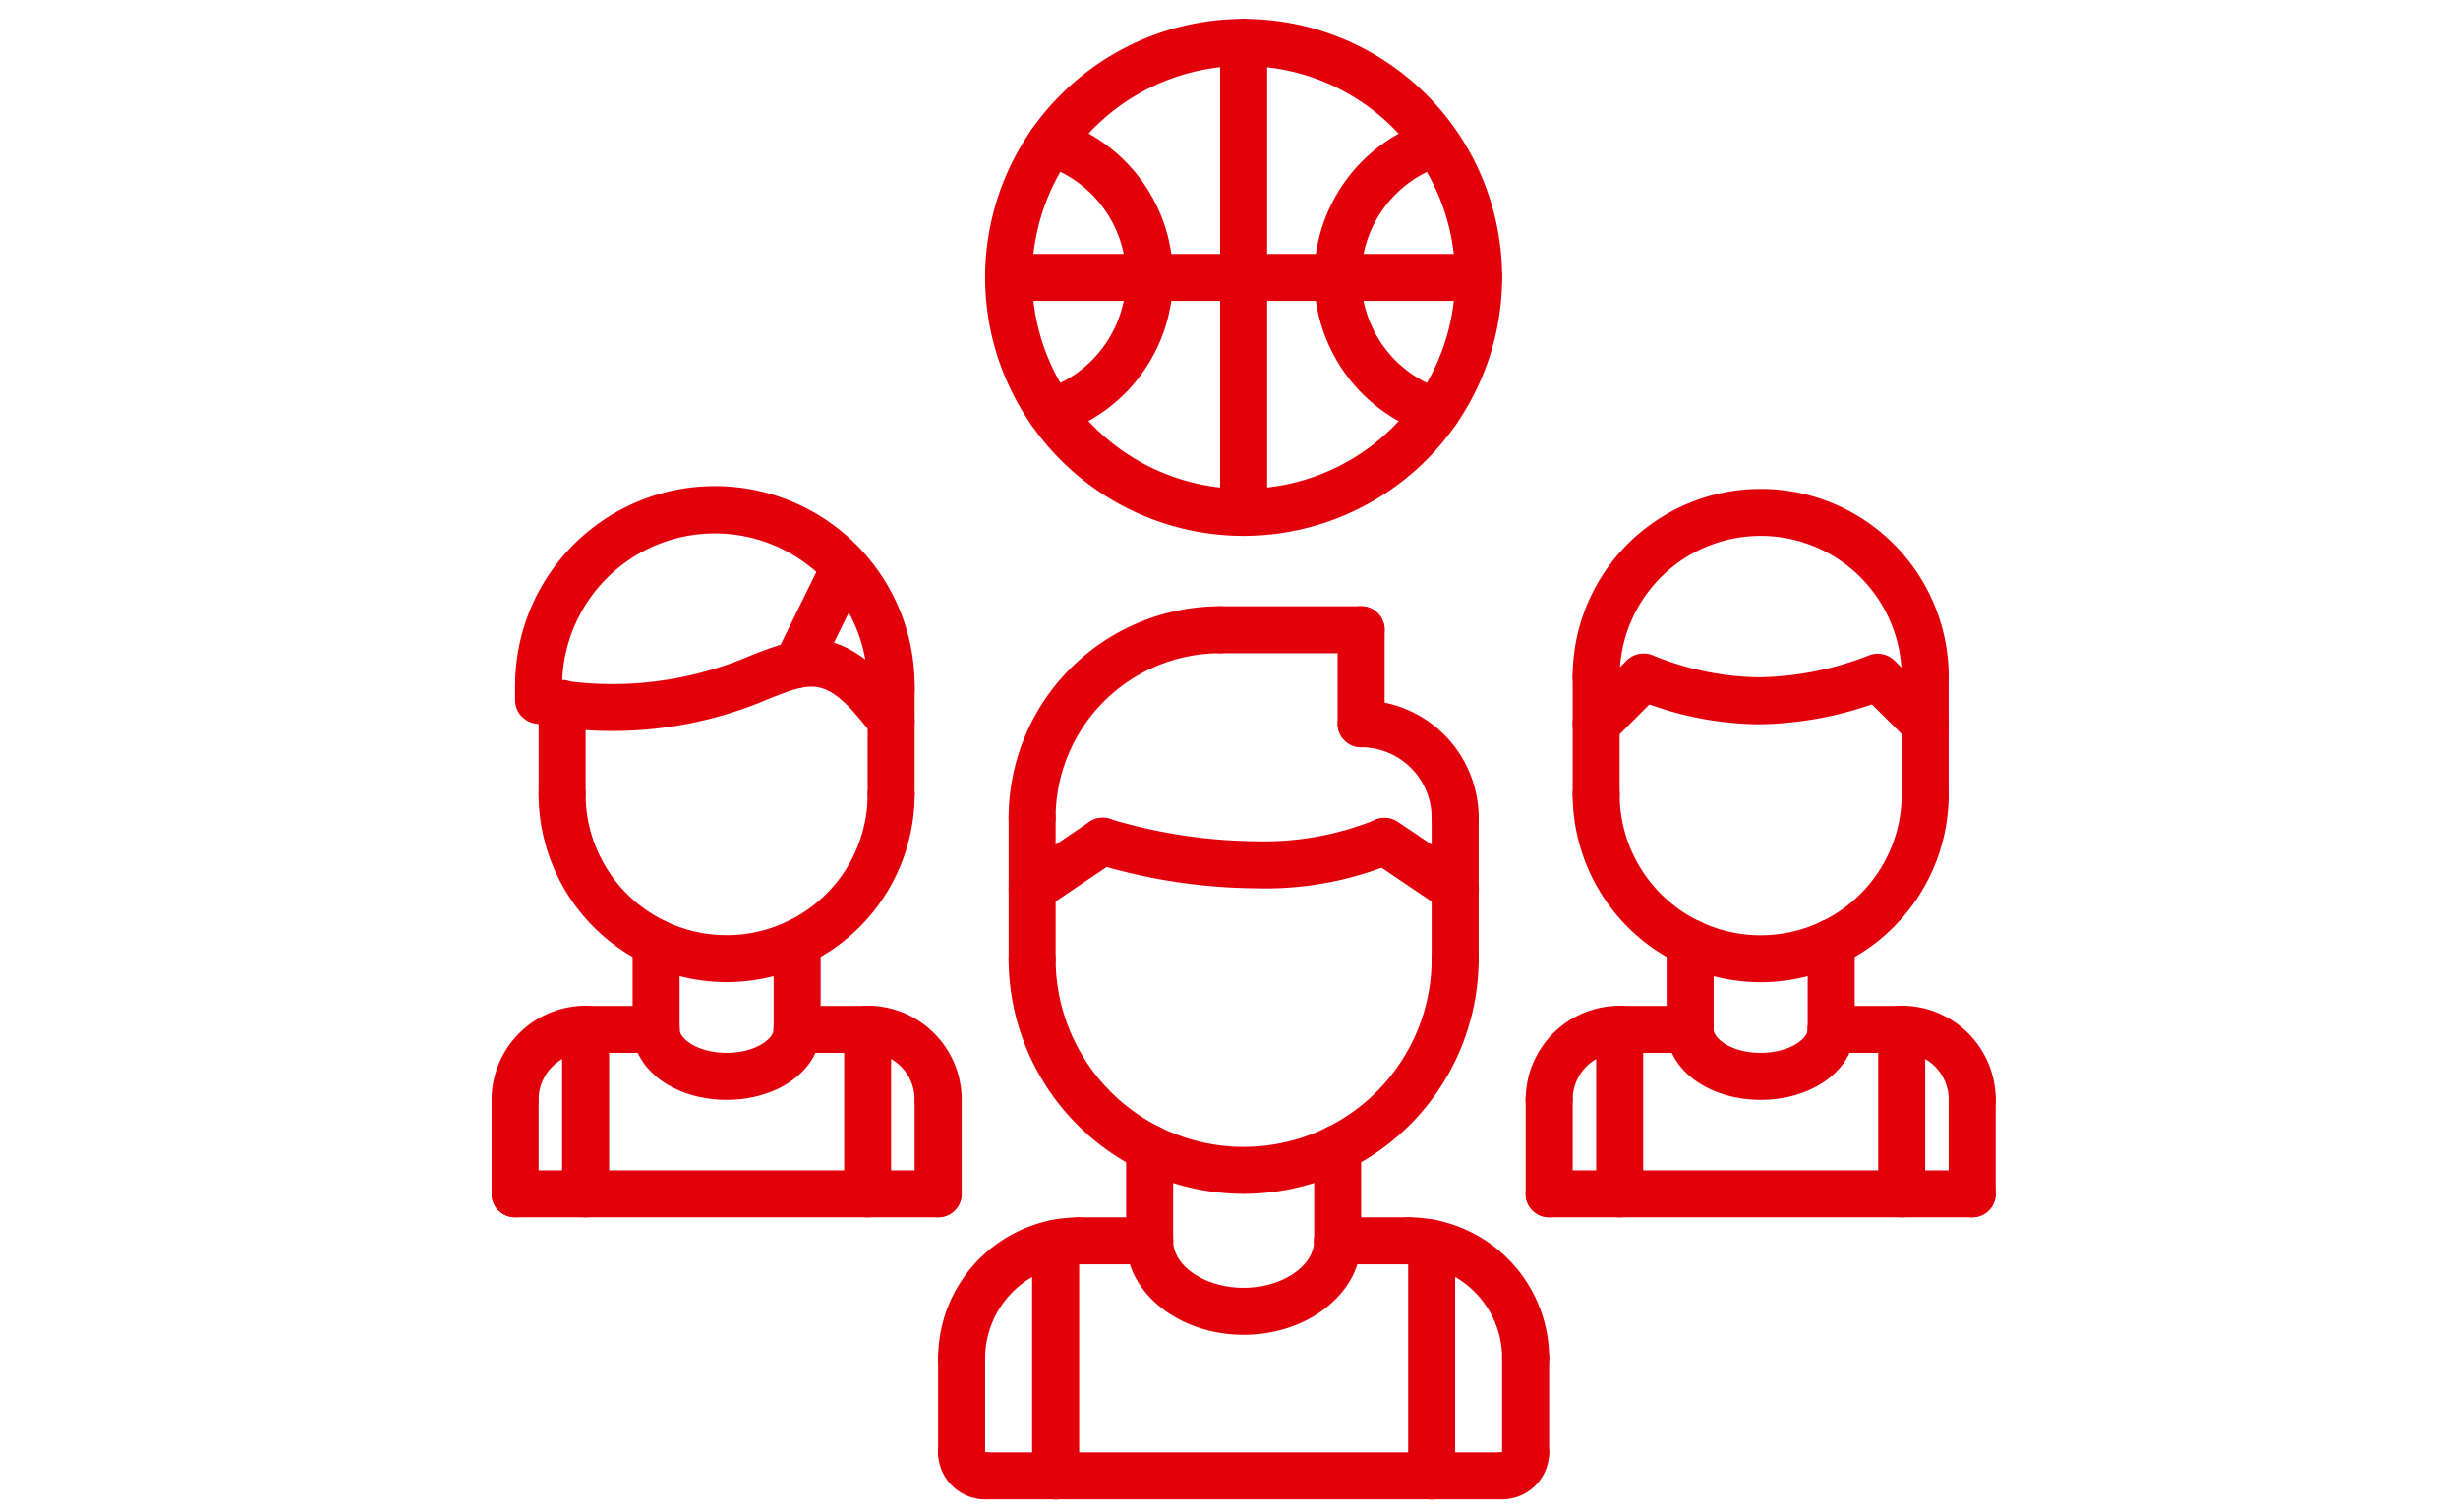 <svg xmlns="http://www.w3.org/2000/svg" width="65" height="40" viewBox="0 0 65 40">
  <g id="グループ_26781" data-name="グループ 26781" transform="translate(-155 -1633)">
    <g id="basketball" transform="translate(168 1633.5)">
      <g id="グループ_9922" data-name="グループ 9922" transform="translate(1.243 17.48)">
        <path id="パス_35553" data-name="パス 35553" d="M2.621,32.274A.621.621,0,0,1,2,31.652v-2.4a.621.621,0,1,1,1.243,0v2.4A.621.621,0,0,1,2.621,32.274Z" transform="translate(-2 -28.627)" fill="#e2000b"/>
      </g>
      <g id="グループ_9923" data-name="グループ 9923" transform="translate(9.944 17.087)">
        <path id="パス_35554" data-name="パス 35554" d="M16.621,32.034A.621.621,0,0,1,16,31.413v-2.8a.621.621,0,1,1,1.243,0v2.8A.621.621,0,0,1,16.621,32.034Z" transform="translate(-16 -27.994)" fill="#e2000b"/>
      </g>
      <g id="グループ_9924" data-name="グループ 9924" transform="translate(0.621 12.426)">
        <path id="パス_35555" data-name="パス 35555" d="M10.944,26.4a.621.621,0,0,1-.621-.621,4.04,4.04,0,1,0-8.079,0,.621.621,0,1,1-1.243,0,5.283,5.283,0,1,1,10.565,0A.621.621,0,0,1,10.944,26.4Z" transform="translate(-1 -20.494)" fill="#e2000b"/>
      </g>
      <g id="グループ_9925" data-name="グループ 9925" transform="translate(0.622 16.413)">
        <path id="パス_35556" data-name="パス 35556" d="M10.944,29.678a.621.621,0,0,1-.494-.244C9.25,27.867,8.924,28,7.707,28.479a10.477,10.477,0,0,1-6.182.648A.622.622,0,0,1,1.719,27.9a9.258,9.258,0,0,0,5.53-.575c1.5-.594,2.5-.847,4.187,1.355a.621.621,0,0,1-.116.871.614.614,0,0,1-.377.129Z" transform="translate(-1 -26.909)" fill="#e2000b"/>
      </g>
      <g id="グループ_9926" data-name="グループ 9926" transform="translate(7.458 13.92)">
        <path id="パス_35557" data-name="パス 35557" d="M12.621,26.672a.614.614,0,0,1-.273-.064.621.621,0,0,1-.284-.832l1.243-2.531a.621.621,0,1,1,1.116.548L13.18,26.324A.622.622,0,0,1,12.621,26.672Z" transform="translate(-12.001 -22.898)" fill="#e2000b"/>
      </g>
      <g id="グループ_9927" data-name="グループ 9927" transform="translate(0 26.099)">
        <path id="パス_35558" data-name="パス 35558" d="M.621,45.6A.621.621,0,0,1,0,44.981a2.488,2.488,0,0,1,2.486-2.486.621.621,0,0,1,0,1.243,1.244,1.244,0,0,0-1.243,1.243A.621.621,0,0,1,.621,45.6Z" transform="translate(0 -42.495)" fill="#e2000b"/>
      </g>
      <g id="グループ_9928" data-name="グループ 9928" transform="translate(1.864 26.103)">
        <path id="パス_35559" data-name="パス 35559" d="M5.486,43.744H3.621a.621.621,0,0,1,0-1.243H5.486a.621.621,0,1,1,0,1.243Z" transform="translate(-3 -42.501)" fill="#e2000b"/>
      </g>
      <g id="グループ_9929" data-name="グループ 9929" transform="translate(0 27.963)">
        <path id="パス_35560" data-name="パス 35560" d="M.621,49.226A.621.621,0,0,1,0,48.6V46.116a.621.621,0,1,1,1.243,0V48.6A.621.621,0,0,1,.621,49.226Z" transform="translate(0 -45.495)" fill="#e2000b"/>
      </g>
      <g id="グループ_9930" data-name="グループ 9930" transform="translate(9.322 26.099)">
        <path id="パス_35561" data-name="パス 35561" d="M17.486,45.6a.621.621,0,0,1-.621-.621,1.244,1.244,0,0,0-1.243-1.243.621.621,0,0,1,0-1.243,2.488,2.488,0,0,1,2.486,2.486A.621.621,0,0,1,17.486,45.6Z" transform="translate(-15 -42.495)" fill="#e2000b"/>
      </g>
      <g id="グループ_9931" data-name="グループ 9931" transform="translate(7.458 26.103)">
        <path id="パス_35562" data-name="パス 35562" d="M14.486,43.744H12.621a.621.621,0,0,1,0-1.243h1.864a.621.621,0,0,1,0,1.243Z" transform="translate(-12 -42.501)" fill="#e2000b"/>
      </g>
      <g id="グループ_9932" data-name="グループ 9932" transform="translate(11.187 27.963)">
        <path id="パス_35563" data-name="パス 35563" d="M18.621,49.226A.621.621,0,0,1,18,48.6V46.116a.621.621,0,1,1,1.243,0V48.6A.621.621,0,0,1,18.621,49.226Z" transform="translate(-18 -45.495)" fill="#e2000b"/>
      </g>
      <g id="グループ_9933" data-name="グループ 9933" transform="translate(0 30.452)">
        <path id="パス_35564" data-name="パス 35564" d="M11.808,50.742H.621a.621.621,0,0,1,0-1.243H11.808a.621.621,0,0,1,0,1.243Z" transform="translate(0 -49.499)" fill="#e2000b"/>
      </g>
      <g id="グループ_9934" data-name="グループ 9934" transform="translate(3.729 23.812)">
        <path id="パス_35565" data-name="パス 35565" d="M6.621,42.349A.621.621,0,0,1,6,41.728v-2.29a.621.621,0,0,1,1.243,0v2.29A.621.621,0,0,1,6.621,42.349Z" transform="translate(-6 -38.816)" fill="#e2000b"/>
      </g>
      <g id="グループ_9935" data-name="グループ 9935" transform="translate(7.458 23.812)">
        <path id="パス_35566" data-name="パス 35566" d="M12.621,42.345A.621.621,0,0,1,12,41.724V39.437a.621.621,0,0,1,1.243,0v2.286A.621.621,0,0,1,12.621,42.345Z" transform="translate(-12 -38.816)" fill="#e2000b"/>
      </g>
      <g id="グループ_9936" data-name="グループ 9936" transform="translate(1.243 19.882)">
        <path id="パス_35567" data-name="パス 35567" d="M6.972,38.084A4.977,4.977,0,0,1,2,33.112a.621.621,0,1,1,1.243,0,3.729,3.729,0,0,0,7.458,0,.621.621,0,1,1,1.243,0A4.977,4.977,0,0,1,6.972,38.084Z" transform="translate(-2 -32.491)" fill="#e2000b"/>
      </g>
      <g id="グループ_9937" data-name="グループ 9937" transform="translate(27.345 26.099)">
        <path id="パス_35568" data-name="パス 35568" d="M44.621,45.6A.621.621,0,0,1,44,44.981a2.488,2.488,0,0,1,2.486-2.486.621.621,0,0,1,0,1.243,1.244,1.244,0,0,0-1.243,1.243A.621.621,0,0,1,44.621,45.6Z" transform="translate(-44 -42.495)" fill="#e2000b"/>
      </g>
      <g id="グループ_9938" data-name="グループ 9938" transform="translate(29.209 26.103)">
        <path id="パス_35569" data-name="パス 35569" d="M49.486,43.744H47.621a.621.621,0,1,1,0-1.243h1.864a.621.621,0,1,1,0,1.243Z" transform="translate(-47 -42.501)" fill="#e2000b"/>
      </g>
      <g id="グループ_9939" data-name="グループ 9939" transform="translate(27.345 27.963)">
        <path id="パス_35570" data-name="パス 35570" d="M44.621,49.226A.621.621,0,0,1,44,48.6V46.116a.621.621,0,1,1,1.243,0V48.6A.621.621,0,0,1,44.621,49.226Z" transform="translate(-44 -45.495)" fill="#e2000b"/>
      </g>
      <g id="グループ_9940" data-name="グループ 9940" transform="translate(36.667 26.099)">
        <path id="パス_35571" data-name="パス 35571" d="M61.486,45.6a.621.621,0,0,1-.621-.621,1.244,1.244,0,0,0-1.243-1.243.621.621,0,0,1,0-1.243,2.488,2.488,0,0,1,2.486,2.486A.621.621,0,0,1,61.486,45.6Z" transform="translate(-59 -42.495)" fill="#e2000b"/>
      </g>
      <g id="グループ_9941" data-name="グループ 9941" transform="translate(34.803 26.103)">
        <path id="パス_35572" data-name="パス 35572" d="M58.486,43.744H56.621a.621.621,0,0,1,0-1.243h1.864a.621.621,0,1,1,0,1.243Z" transform="translate(-56 -42.501)" fill="#e2000b"/>
      </g>
      <g id="グループ_9942" data-name="グループ 9942" transform="translate(38.531 27.963)">
        <path id="パス_35573" data-name="パス 35573" d="M62.621,49.226A.621.621,0,0,1,62,48.6V46.116a.621.621,0,1,1,1.243,0V48.6A.621.621,0,0,1,62.621,49.226Z" transform="translate(-62 -45.495)" fill="#e2000b"/>
      </g>
      <g id="グループ_9943" data-name="グループ 9943" transform="translate(27.345 30.452)">
        <path id="パス_35574" data-name="パス 35574" d="M55.808,50.742H44.621a.621.621,0,0,1,0-1.243H55.808a.621.621,0,0,1,0,1.243Z" transform="translate(-44 -49.499)" fill="#e2000b"/>
      </g>
      <g id="グループ_9944" data-name="グループ 9944" transform="translate(31.074 23.812)">
        <path id="パス_35575" data-name="パス 35575" d="M50.621,42.349A.62.62,0,0,1,50,41.728v-2.29a.621.621,0,0,1,1.243,0v2.29A.62.62,0,0,1,50.621,42.349Z" transform="translate(-50 -38.816)" fill="#e2000b"/>
      </g>
      <g id="グループ_9945" data-name="グループ 9945" transform="translate(34.803 23.812)">
        <path id="パス_35576" data-name="パス 35576" d="M56.621,42.345A.621.621,0,0,1,56,41.724V39.437a.621.621,0,1,1,1.243,0v2.286A.621.621,0,0,1,56.621,42.345Z" transform="translate(-56 -38.816)" fill="#e2000b"/>
      </g>
      <g id="グループ_9946" data-name="グループ 9946" transform="translate(11.808 31.695)">
        <path id="パス_35577" data-name="パス 35577" d="M19.621,55.849A.62.62,0,0,1,19,55.228,3.732,3.732,0,0,1,22.729,51.5a.621.621,0,1,1,0,1.243,2.488,2.488,0,0,0-2.486,2.486A.62.62,0,0,1,19.621,55.849Z" transform="translate(-19 -51.499)" fill="#e2000b"/>
      </g>
      <g id="グループ_9947" data-name="グループ 9947" transform="translate(14.915 31.695)">
        <path id="パス_35578" data-name="パス 35578" d="M26.486,52.742H24.621a.621.621,0,0,1,0-1.243h1.864a.621.621,0,0,1,0,1.243Z" transform="translate(-24 -51.499)" fill="#e2000b"/>
      </g>
      <g id="グループ_9948" data-name="グループ 9948" transform="translate(11.808 34.802)">
        <path id="パス_35579" data-name="パス 35579" d="M19.621,60.228A.621.621,0,0,1,19,59.607V57.12a.621.621,0,0,1,1.243,0v2.487A.621.621,0,0,1,19.621,60.228Z" transform="translate(-19 -56.499)" fill="#e2000b"/>
      </g>
      <g id="グループ_9949" data-name="グループ 9949" transform="translate(11.808 37.323)">
        <path id="パス_35580" data-name="パス 35580" d="M20.243,62.386A1.244,1.244,0,0,1,19,61.143a.593.593,0,0,1,.589-.586.643.643,0,0,1,.654.585.622.622,0,0,1,0,1.244Z" transform="translate(-19 -60.556)" fill="#e2000b"/>
      </g>
      <g id="グループ_9950" data-name="グループ 9950" transform="translate(23.616 31.695)">
        <path id="パス_35581" data-name="パス 35581" d="M41.729,55.849a.62.62,0,0,1-.621-.621,2.488,2.488,0,0,0-2.486-2.486.621.621,0,0,1,0-1.243,3.732,3.732,0,0,1,3.729,3.729A.62.62,0,0,1,41.729,55.849Z" transform="translate(-38 -51.499)" fill="#e2000b"/>
      </g>
      <g id="グループ_9951" data-name="グループ 9951" transform="translate(21.752 31.695)">
        <path id="パス_35582" data-name="パス 35582" d="M37.486,52.742H35.621a.621.621,0,0,1,0-1.243h1.864a.621.621,0,0,1,0,1.243Z" transform="translate(-35 -51.499)" fill="#e2000b"/>
      </g>
      <g id="グループ_9952" data-name="グループ 9952" transform="translate(26.723 34.802)">
        <path id="パス_35583" data-name="パス 35583" d="M43.621,60.228A.621.621,0,0,1,43,59.607V57.12a.621.621,0,0,1,1.243,0v2.487A.621.621,0,0,1,43.621,60.228Z" transform="translate(-43 -56.499)" fill="#e2000b"/>
      </g>
      <g id="グループ_9953" data-name="グループ 9953" transform="translate(26.102 37.289)">
        <path id="パス_35584" data-name="パス 35584" d="M42.621,62.364a.621.621,0,0,1,0-1.243.621.621,0,1,1,1.243,0A1.243,1.243,0,0,1,42.621,62.364Z" transform="translate(-42 -60.5)" fill="#e2000b"/>
      </g>
      <g id="グループ_9954" data-name="グループ 9954" transform="translate(12.429 37.91)">
        <path id="パス_35585" data-name="パス 35585" d="M34.294,62.743H20.621a.621.621,0,0,1,0-1.243H34.294a.621.621,0,0,1,0,1.243Z" transform="translate(-20 -61.5)" fill="#e2000b"/>
      </g>
      <g id="グループ_9955" data-name="グループ 9955" transform="translate(16.78 29.248)">
        <path id="パス_35586" data-name="パス 35586" d="M27.621,51.252A.621.621,0,0,1,27,50.63V48.183a.621.621,0,0,1,1.243,0V50.63A.621.621,0,0,1,27.621,51.252Z" transform="translate(-27 -47.562)" fill="#e2000b"/>
      </g>
      <g id="グループ_9956" data-name="グループ 9956" transform="translate(21.752 29.248)">
        <path id="パス_35587" data-name="パス 35587" d="M35.621,51.252A.621.621,0,0,1,35,50.63V48.183a.621.621,0,0,1,1.243,0V50.63A.621.621,0,0,1,35.621,51.252Z" transform="translate(-35 -47.562)" fill="#e2000b"/>
      </g>
      <g id="グループ_9957" data-name="グループ 9957" transform="translate(13.672 24.238)">
        <path id="パス_35588" data-name="パス 35588" d="M28.214,46.336A6.221,6.221,0,0,1,22,40.121a.621.621,0,0,1,1.243,0,4.972,4.972,0,0,0,9.944,0,.621.621,0,0,1,1.243,0A6.221,6.221,0,0,1,28.214,46.336Z" transform="translate(-22 -39.5)" fill="#e2000b"/>
      </g>
      <g id="グループ_9958" data-name="グループ 9958" transform="translate(13.672 20.506)">
        <path id="パス_35589" data-name="パス 35589" d="M22.621,38.5A.621.621,0,0,1,22,37.879V34.116a.621.621,0,1,1,1.243,0v3.762A.621.621,0,0,1,22.621,38.5Z" transform="translate(-22 -33.495)" fill="#e2000b"/>
      </g>
      <g id="グループ_9959" data-name="グループ 9959" transform="translate(24.859 20.506)">
        <path id="パス_35590" data-name="パス 35590" d="M40.621,38.47A.621.621,0,0,1,40,37.848V34.116a.621.621,0,1,1,1.243,0v3.732A.621.621,0,0,1,40.621,38.47Z" transform="translate(-40 -33.495)" fill="#e2000b"/>
      </g>
      <g id="グループ_9960" data-name="グループ 9960" transform="translate(22.373 18.019)">
        <path id="パス_35591" data-name="パス 35591" d="M39.107,33.223a.621.621,0,0,1-.621-.621,1.867,1.867,0,0,0-1.864-1.865.621.621,0,0,1,0-1.243A3.111,3.111,0,0,1,39.729,32.6.621.621,0,0,1,39.107,33.223Z" transform="translate(-36 -29.494)" fill="#e2000b"/>
      </g>
      <g id="グループ_9961" data-name="グループ 9961" transform="translate(22.373 15.533)">
        <path id="パス_35592" data-name="パス 35592" d="M36.621,29.223A.621.621,0,0,1,36,28.6V26.115a.621.621,0,0,1,1.243,0V28.6A.621.621,0,0,1,36.621,29.223Z" transform="translate(-36 -25.494)" fill="#e2000b"/>
      </g>
      <g id="グループ_9962" data-name="グループ 9962" transform="translate(18.644 15.533)">
        <path id="パス_35593" data-name="パス 35593" d="M34.35,26.737H30.621a.621.621,0,0,1,0-1.243H34.35a.621.621,0,1,1,0,1.243Z" transform="translate(-30 -25.494)" fill="#e2000b"/>
      </g>
      <g id="グループ_9963" data-name="グループ 9963" transform="translate(13.672 15.533)">
        <path id="パス_35594" data-name="パス 35594" d="M22.621,31.709A.621.621,0,0,1,22,31.088a5.6,5.6,0,0,1,5.593-5.594.621.621,0,1,1,0,1.243,4.356,4.356,0,0,0-4.35,4.351A.621.621,0,0,1,22.621,31.709Z" transform="translate(-22 -25.494)" fill="#e2000b"/>
      </g>
      <g id="グループ_9967" data-name="グループ 9967" transform="translate(13.672 21.127)">
        <g id="グループ_9964" data-name="グループ 9964" transform="translate(9.321 0)">
          <path id="パス_35595" data-name="パス 35595" d="M39.485,37a.631.631,0,0,1-.348-.106l-1.864-1.259a.622.622,0,0,1,.7-1.032l1.864,1.258A.622.622,0,0,1,39.485,37Z" transform="translate(-36.999 -34.495)" fill="#e2000b"/>
        </g>
        <g id="グループ_9965" data-name="グループ 9965" transform="translate(1.865)">
          <path id="パス_35596" data-name="パス 35596" d="M29.661,36.36a14.864,14.864,0,0,1-4.235-.653.622.622,0,0,1,.392-1.181,13.808,13.808,0,0,0,3.844.59,7.853,7.853,0,0,0,3.145-.557.622.622,0,0,1,.552,1.114A8.843,8.843,0,0,1,29.661,36.36Z" transform="translate(-25 -34.495)" fill="#e2000b"/>
        </g>
        <g id="グループ_9966" data-name="グループ 9966" transform="translate(0 0.001)">
          <path id="パス_35597" data-name="パス 35597" d="M22.622,37a.621.621,0,0,1-.348-1.136L24.138,34.6a.622.622,0,0,1,.7,1.032l-1.864,1.258A.623.623,0,0,1,22.622,37Z" transform="translate(-22 -34.496)" fill="#e2000b"/>
        </g>
      </g>
      <g id="グループ_9968" data-name="グループ 9968" transform="translate(0.621 17.087)">
        <path id="パス_35598" data-name="パス 35598" d="M1.621,29.545A.621.621,0,0,1,1,28.924v-.308a.621.621,0,1,1,1.243,0v.308A.621.621,0,0,1,1.621,29.545Z" transform="translate(-1 -27.994)" fill="#e2000b"/>
      </g>
      <g id="グループ_9978" data-name="グループ 9978" transform="translate(28.587 12.432)">
        <g id="グループ_9969" data-name="グループ 9969" transform="translate(0.001 4.348)">
          <path id="パス_35599" data-name="パス 35599" d="M46.621,31.852A.621.621,0,0,1,46,31.231V28.121a.621.621,0,0,1,1.243,0v3.109A.621.621,0,0,1,46.621,31.852Z" transform="translate(-46 -27.5)" fill="#e2000b"/>
        </g>
        <g id="グループ_9970" data-name="グループ 9970" transform="translate(8.701 4.348)">
          <path id="パス_35600" data-name="パス 35600" d="M60.621,31.852A.621.621,0,0,1,60,31.231V28.121a.621.621,0,1,1,1.243,0v3.109A.621.621,0,0,1,60.621,31.852Z" transform="translate(-60 -27.5)" fill="#e2000b"/>
        </g>
        <g id="グループ_9971" data-name="グループ 9971" transform="translate(0.001 7.453)">
          <path id="パス_35601" data-name="パス 35601" d="M50.972,38.089A4.977,4.977,0,0,1,46,33.118a.621.621,0,0,1,1.243,0,3.729,3.729,0,0,0,7.458,0,.621.621,0,0,1,1.243,0A4.977,4.977,0,0,1,50.972,38.089Z" transform="translate(-46 -32.497)" fill="#e2000b"/>
        </g>
        <g id="グループ_9977" data-name="グループ 9977">
          <g id="グループ_9972" data-name="グループ 9972" transform="translate(0.001)">
            <path id="パス_35602" data-name="パス 35602" d="M55.322,26.095a.621.621,0,0,1-.621-.621,3.729,3.729,0,0,0-7.458,0,.621.621,0,0,1-1.243,0,4.972,4.972,0,0,1,9.944,0A.621.621,0,0,1,55.322,26.095Z" transform="translate(-46 -20.504)" fill="#e2000b"/>
          </g>
          <g id="グループ_9973" data-name="グループ 9973" transform="translate(1.245 4.345)">
            <path id="パス_35603" data-name="パス 35603" d="M51.691,29.374a8.748,8.748,0,0,1-3.327-.693.622.622,0,0,1,.519-1.13,7.6,7.6,0,0,0,2.809.58,8.254,8.254,0,0,0,2.9-.579.621.621,0,0,1,.492,1.14A9.473,9.473,0,0,1,51.691,29.374Z" transform="translate(-48.003 -27.496)" fill="#e2000b"/>
          </g>
          <g id="グループ_9976" data-name="グループ 9976" transform="translate(0 4.356)">
            <g id="グループ_9974" data-name="グループ 9974" transform="translate(7.458 0.007)">
              <path id="パス_35604" data-name="パス 35604" d="M59.864,30a.618.618,0,0,1-.438-.18l-1.243-1.231a.622.622,0,0,1,.875-.883L60.3,28.934A.622.622,0,0,1,59.864,30Z" transform="translate(-58 -27.524)" fill="#e2000b"/>
            </g>
            <g id="グループ_9975" data-name="グループ 9975">
              <path id="パス_35605" data-name="パス 35605" d="M46.621,30a.622.622,0,0,1-.441-1.06L47.423,27.7a.622.622,0,0,1,.881.878l-1.243,1.249A.62.62,0,0,1,46.621,30Z" transform="translate(-45.999 -27.513)" fill="#e2000b"/>
            </g>
          </g>
        </g>
      </g>
      <g id="グループ_9979" data-name="グループ 9979" transform="translate(1.864 26.103)">
        <path id="パス_35606" data-name="パス 35606" d="M3.62,48.093A.621.621,0,0,1,3,47.472V43.122a.621.621,0,0,1,1.243,0v4.349A.621.621,0,0,1,3.62,48.093Z" transform="translate(-2.999 -42.501)" fill="#e2000b"/>
      </g>
      <g id="グループ_9980" data-name="グループ 9980" transform="translate(9.323 26.103)">
        <path id="パス_35607" data-name="パス 35607" d="M15.622,48.093A.621.621,0,0,1,15,47.472V43.122a.621.621,0,0,1,1.243,0v4.349A.621.621,0,0,1,15.622,48.093Z" transform="translate(-15.001 -42.501)" fill="#e2000b"/>
      </g>
      <g id="グループ_9981" data-name="グループ 9981" transform="translate(3.729 26.101)">
        <path id="パス_35608" data-name="パス 35608" d="M8.486,44.985C7.092,44.985,6,44.166,6,43.119a.621.621,0,1,1,1.243,0c0,.254.484.623,1.243.623s1.243-.369,1.243-.623a.621.621,0,1,1,1.243,0C10.972,44.166,9.88,44.985,8.486,44.985Z" transform="translate(-6 -42.498)" fill="#e2000b"/>
      </g>
      <g id="グループ_9982" data-name="グループ 9982" transform="translate(29.209 26.103)">
        <path id="パス_35609" data-name="パス 35609" d="M47.62,48.093A.62.62,0,0,1,47,47.472V43.122a.621.621,0,0,1,1.243,0v4.349A.621.621,0,0,1,47.62,48.093Z" transform="translate(-46.999 -42.501)" fill="#e2000b"/>
      </g>
      <g id="グループ_9983" data-name="グループ 9983" transform="translate(36.668 26.103)">
        <path id="パス_35610" data-name="パス 35610" d="M59.622,48.093A.621.621,0,0,1,59,47.472V43.122a.621.621,0,0,1,1.243,0v4.349A.62.62,0,0,1,59.622,48.093Z" transform="translate(-59.001 -42.501)" fill="#e2000b"/>
      </g>
      <g id="グループ_9984" data-name="グループ 9984" transform="translate(31.074 26.101)">
        <path id="パス_35611" data-name="パス 35611" d="M52.486,44.985c-1.394,0-2.486-.819-2.486-1.866a.621.621,0,1,1,1.243,0c0,.254.484.623,1.243.623s1.243-.369,1.243-.623a.621.621,0,1,1,1.243,0C54.972,44.166,53.88,44.985,52.486,44.985Z" transform="translate(-50 -42.498)" fill="#e2000b"/>
      </g>
      <g id="グループ_9985" data-name="グループ 9985" transform="translate(14.295 31.757)">
        <path id="パス_35612" data-name="パス 35612" d="M23.622,59A.621.621,0,0,1,23,58.374V52.221a.621.621,0,0,1,1.243,0v6.153A.621.621,0,0,1,23.622,59Z" transform="translate(-23.001 -51.6)" fill="#e2000b"/>
      </g>
      <g id="グループ_9986" data-name="グループ 9986" transform="translate(24.237 31.757)">
        <path id="パス_35613" data-name="パス 35613" d="M39.62,59A.621.621,0,0,1,39,58.374V52.221a.621.621,0,0,1,1.243,0v6.153A.621.621,0,0,1,39.62,59Z" transform="translate(-38.999 -51.6)" fill="#e2000b"/>
      </g>
      <g id="グループ_9987" data-name="グループ 9987" transform="translate(16.78 31.692)">
        <path id="パス_35614" data-name="パス 35614" d="M30.107,54.605c-1.713,0-3.107-1.117-3.107-2.489a.621.621,0,1,1,1.243,0c0,.676.854,1.246,1.864,1.246s1.864-.571,1.864-1.246a.621.621,0,1,1,1.243,0C33.215,53.489,31.821,54.605,30.107,54.605Z" transform="translate(-27 -51.495)" fill="#e2000b"/>
      </g>
      <g id="グループ_9988" data-name="グループ 9988" transform="translate(13.051 0)">
        <path id="パス_35615" data-name="パス 35615" d="M27.836,14.172a6.836,6.836,0,1,1,6.836-6.836A6.844,6.844,0,0,1,27.836,14.172Zm0-12.43a5.593,5.593,0,1,0,5.593,5.593A5.6,5.6,0,0,0,27.836,1.743Z" transform="translate(-21 -0.5)" fill="#e2000b"/>
      </g>
      <g id="グループ_9989" data-name="グループ 9989" transform="translate(14.17 2.657)">
        <path id="パス_35616" data-name="パス 35616" d="M23.422,13.134a.622.622,0,0,1-.186-1.215,3.109,3.109,0,0,0,0-5.93A.622.622,0,0,1,23.609,4.8a4.352,4.352,0,0,1,0,8.3.614.614,0,0,1-.186.029Z" transform="translate(-22.801 -4.775)" fill="#e2000b"/>
      </g>
      <g id="グループ_9990" data-name="グループ 9990" transform="translate(21.752 2.657)">
        <path id="パス_35617" data-name="パス 35617" d="M38.231,13.134a.633.633,0,0,1-.187-.029,4.352,4.352,0,0,1,0-8.3.622.622,0,0,1,.374,1.186,3.109,3.109,0,0,0,0,5.93.622.622,0,0,1-.186,1.214Z" transform="translate(-35.001 -4.776)" fill="#e2000b"/>
      </g>
      <g id="グループ_9991" data-name="グループ 9991" transform="translate(19.266 0)">
        <path id="パス_35618" data-name="パス 35618" d="M31.621,14.172A.621.621,0,0,1,31,13.551V1.121a.621.621,0,1,1,1.243,0v12.43A.621.621,0,0,1,31.621,14.172Z" transform="translate(-31 -0.5)" fill="#e2000b"/>
      </g>
      <g id="グループ_9992" data-name="グループ 9992" transform="translate(13.051 6.215)">
        <path id="パス_35619" data-name="パス 35619" d="M34.051,11.743H21.621a.621.621,0,1,1,0-1.243H34.051a.621.621,0,0,1,0,1.243Z" transform="translate(-21 -10.5)" fill="#e2000b"/>
      </g>
    </g>
    <path id="パス_116013" data-name="パス 116013" d="M0,0H65V40H0Z" transform="translate(155 1633)" fill="none"/>
  </g>
</svg>
